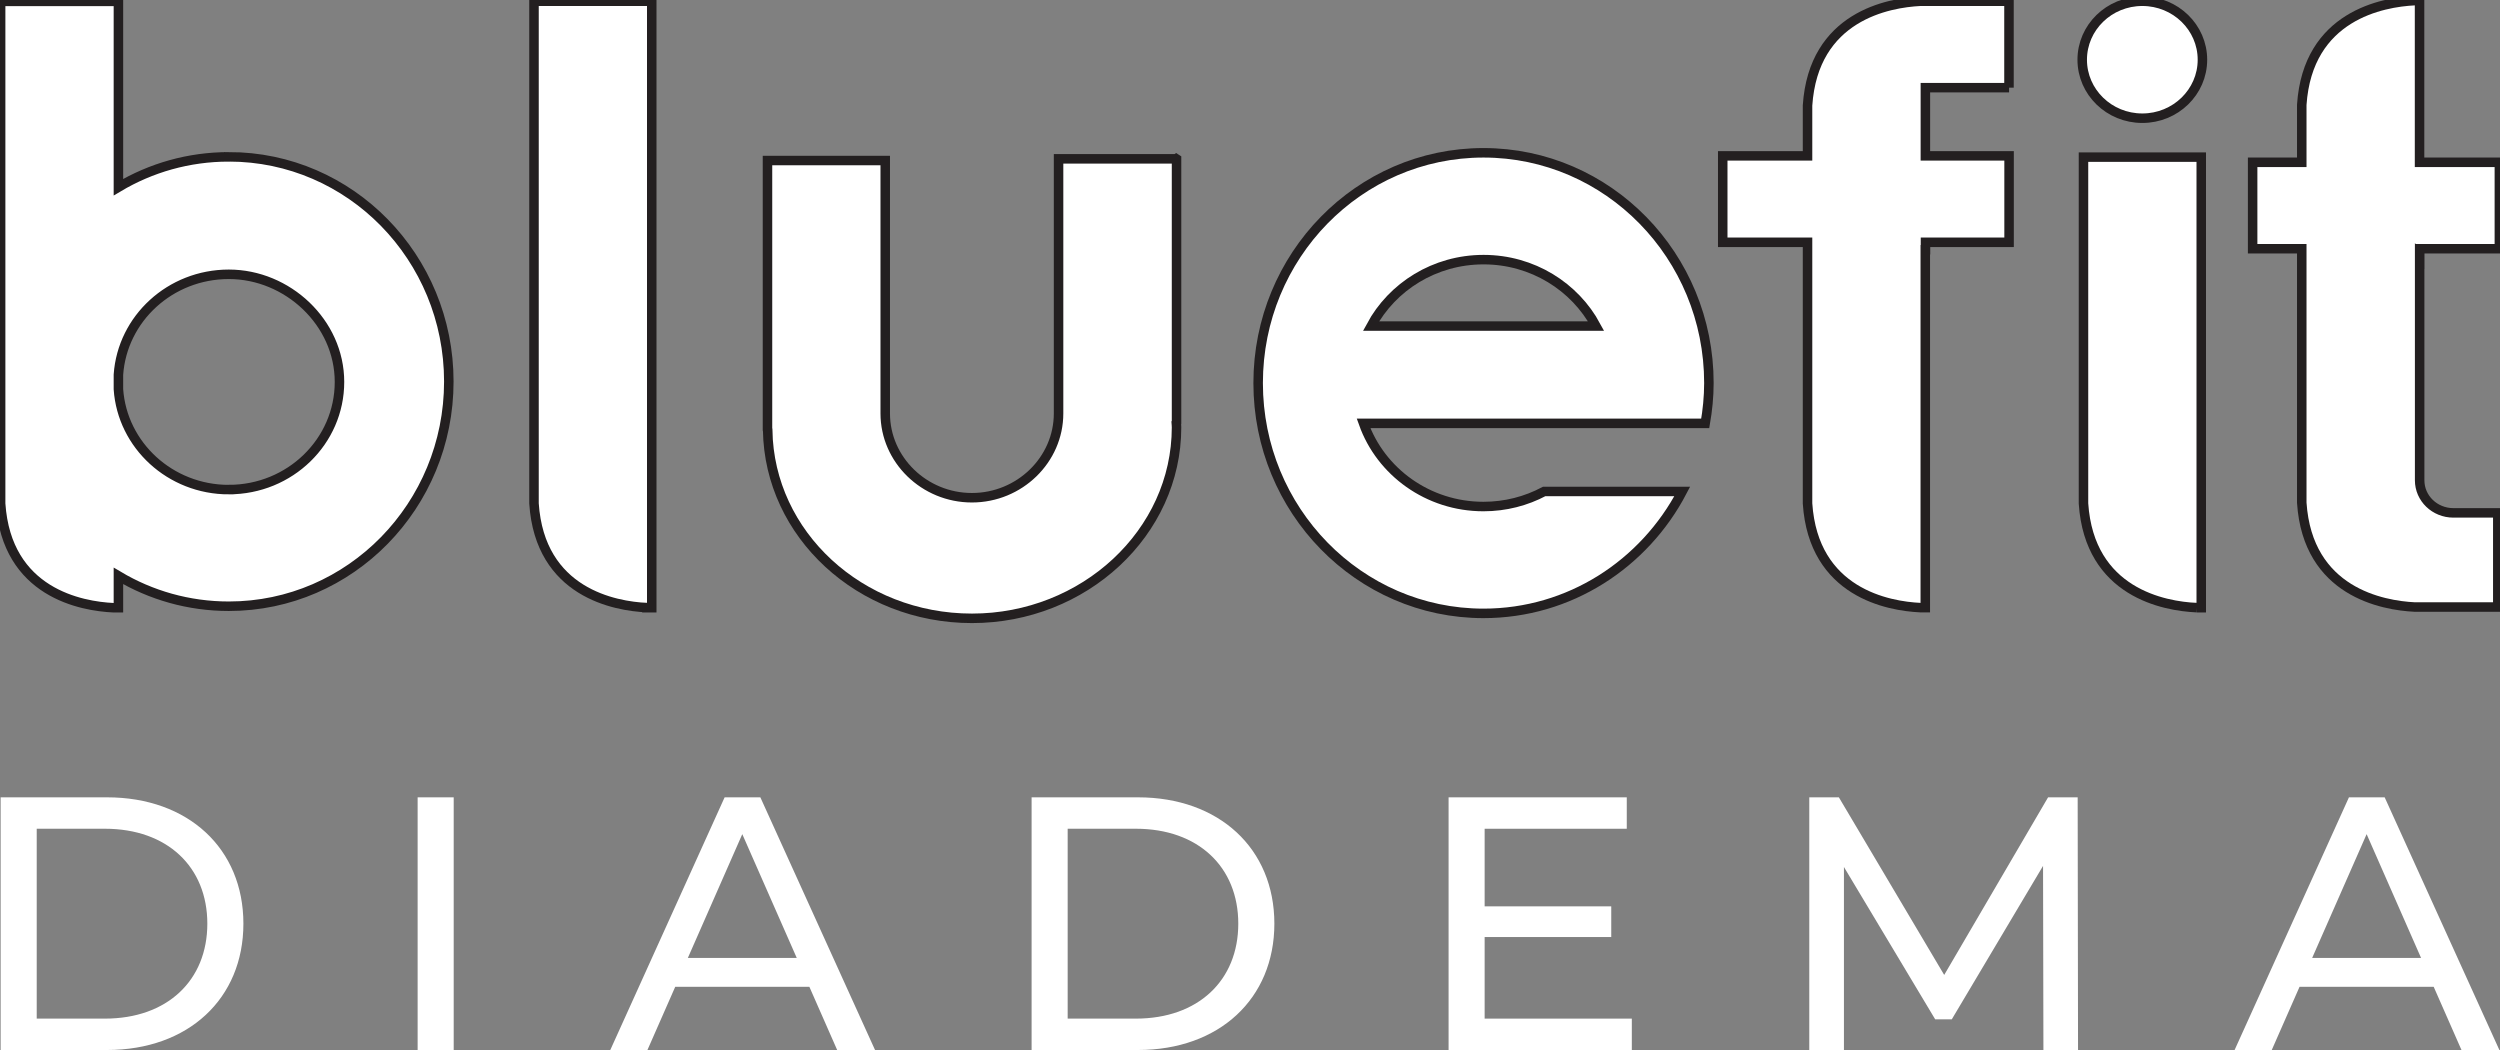 <svg xmlns="http://www.w3.org/2000/svg" width="150" height="63" viewBox="0 0 150 63" fill="none"><rect x="0" y="0" width="150" height="63" fill="#808080" stroke="none"/><g clip-path="url(#clip0_6_6)"><path d="M38.814 36.464H39.105V0.074H32.04V30.208C32.396 35.578 36.906 36.369 38.814 36.458V36.464Z" fill="white"></path><path d="M38.814 36.464H39.105V0.074H32.04V30.208C32.396 35.578 36.906 36.369 38.814 36.458V36.464Z" fill="white" stroke="#231F20" stroke-width="0.57" stroke-miterlimit="22.93"></path><path d="M131.783 36.464H132.075V9.429H125.009V30.208C125.366 35.578 129.876 36.369 131.784 36.458V36.464H131.783Z" fill="white"></path><path d="M131.783 36.464H132.075V9.429H125.009V30.208C125.366 35.578 129.876 36.369 131.784 36.458V36.464H131.783Z" fill="white" stroke="#231F20" stroke-width="0.57" stroke-miterlimit="22.93"></path><path d="M70.58 9.53H63.514V24.808C63.514 27.585 61.173 29.864 58.314 29.864C55.456 29.864 53.114 27.585 53.114 24.808V9.632H46.049V25.79C46.049 25.79 46.054 25.808 46.06 25.813C46.16 32.064 51.604 37.1 58.32 37.1C65.035 37.1 70.592 31.975 70.592 25.64C70.592 25.54 70.581 25.451 70.574 25.349C70.58 25.337 70.585 25.326 70.592 25.319V9.536L70.581 9.529L70.58 9.53Z" fill="white"></path><path d="M70.58 9.53H63.514V24.808C63.514 27.585 61.173 29.864 58.314 29.864C55.456 29.864 53.114 27.585 53.114 24.808V9.632H46.049V25.79C46.049 25.79 46.054 25.808 46.06 25.813C46.16 32.064 51.604 37.1 58.32 37.1C65.035 37.1 70.592 31.975 70.592 25.64C70.592 25.54 70.581 25.451 70.574 25.349C70.58 25.337 70.585 25.326 70.592 25.319V9.536L70.581 9.529L70.58 9.53Z" fill="white" stroke="#231F20" stroke-width="0.57" stroke-miterlimit="22.93"></path><path d="M99.532 25.403H102.314C102.451 24.617 102.534 23.809 102.534 22.983C102.534 15.353 96.478 9.168 89.008 9.168C81.538 9.168 75.489 15.353 75.489 22.983C75.489 30.612 81.544 36.803 89.008 36.803C94.173 36.803 98.659 33.84 100.935 29.488H92.651C91.569 30.064 90.328 30.392 89.008 30.392C85.675 30.392 82.845 28.304 81.812 25.403H99.533H99.532ZM89.014 15.578C91.949 15.578 94.492 17.197 95.764 19.563H82.262C83.534 17.197 86.078 15.578 89.014 15.578Z" fill="white"></path><path d="M99.532 25.403H102.314C102.451 24.617 102.534 23.809 102.534 22.983C102.534 15.353 96.478 9.168 89.008 9.168C81.538 9.168 75.489 15.353 75.489 22.983C75.489 30.612 81.544 36.803 89.008 36.803C94.173 36.803 98.659 33.84 100.935 29.488H92.651C91.569 30.064 90.328 30.392 89.008 30.392C85.675 30.392 82.845 28.304 81.812 25.403H99.533H99.532ZM89.014 15.578C91.949 15.578 94.492 17.197 95.764 19.563H82.262C83.534 17.197 86.078 15.578 89.014 15.578Z" fill="white" stroke="#231F20" stroke-width="0.57" stroke-miterlimit="22.93"></path><path d="M132.146 3.584C132.146 5.522 130.529 7.093 128.539 7.093C126.548 7.093 124.933 5.522 124.933 3.584C124.933 1.646 126.548 0.074 128.539 0.074C130.529 0.074 132.146 1.644 132.146 3.584Z" fill="white"></path><path d="M132.146 3.584C132.146 5.522 130.529 7.093 128.539 7.093C126.548 7.093 124.933 5.522 124.933 3.584C124.933 1.646 126.548 0.074 128.539 0.074C130.529 0.074 132.146 1.644 132.146 3.584Z" fill="white" stroke="#231F20" stroke-width="0.57" stroke-miterlimit="22.93"></path><path d="M13.73 9.411C11.318 9.411 9.053 10.071 7.105 11.231V0.081H0.038V30.214C0.395 35.584 4.9 36.376 6.813 36.464H7.105V34.554C9.054 35.714 11.319 36.374 13.73 36.374C21.022 36.374 26.929 30.337 26.929 22.892C26.929 15.447 21.022 9.41 13.73 9.41V9.411ZM13.73 29.377C10.212 29.377 7.336 26.712 7.105 23.352V22.483C7.337 19.117 10.213 16.458 13.73 16.458C17.247 16.458 20.369 19.349 20.369 22.917C20.369 26.484 17.397 29.375 13.73 29.375V29.377Z" fill="white"></path><path d="M13.73 9.411C11.318 9.411 9.053 10.071 7.105 11.231V0.081H0.038V30.214C0.395 35.584 4.9 36.376 6.813 36.464H7.105V34.554C9.054 35.714 11.319 36.374 13.73 36.374C21.022 36.374 26.929 30.337 26.929 22.892C26.929 15.447 21.022 9.41 13.73 9.41V9.411ZM13.73 29.377C10.212 29.377 7.336 26.712 7.105 23.352V22.483C7.337 19.117 10.213 16.458 13.73 16.458C17.247 16.458 20.369 19.349 20.369 22.917C20.369 26.484 17.397 29.375 13.73 29.375V29.377Z" fill="white" stroke="#231F20" stroke-width="0.57" stroke-miterlimit="22.93"></path><path d="M120.539 5.26V0.074H115.227C113.313 0.17 108.807 0.961 108.452 6.331V9.352H103.364V14.538H108.452V30.208C108.808 35.578 113.313 36.369 115.227 36.458H115.517V14.984H115.53V14.538H120.545V9.352H115.523V5.26H120.545H120.539Z" fill="white"></path><path d="M120.539 5.26V0.074H115.227C113.313 0.17 108.807 0.961 108.452 6.331V9.352H103.364V14.538H108.452V30.208C108.808 35.578 113.313 36.369 115.227 36.458H115.517V14.984H115.53V14.538H120.545V9.352H115.523V5.26H120.545H120.539Z" fill="white" stroke="#231F20" stroke-width="0.57" stroke-miterlimit="22.93"></path><path d="M145.184 15.37V14.924H149.962V9.738H145.173V0.038H144.881C142.967 0.133 138.463 0.925 138.106 6.288V9.738H135.158V14.924H138.106V30.166C138.463 35.536 142.973 36.328 144.881 36.422H149.867V30.773H147.205C146.088 30.773 145.179 29.904 145.179 28.816V15.364L145.184 15.37Z" fill="white"></path><path d="M145.184 15.37V14.924H149.962V9.738H145.173V0.038H144.881C142.967 0.133 138.463 0.925 138.106 6.288V9.738H135.158V14.924H138.106V30.166C138.463 35.536 142.973 36.328 144.881 36.422H149.867V30.773H147.205C146.088 30.773 145.179 29.904 145.179 28.816V15.364L145.184 15.37Z" fill="white" stroke="#231F20" stroke-width="0.57" stroke-miterlimit="22.93"></path><path d="M0.038 47.84H6.424C11.293 47.84 14.604 50.916 14.604 55.42C14.604 59.924 11.293 63 6.424 63H0.038V47.839V47.84ZM6.293 61.117C10.038 61.117 12.44 58.822 12.44 55.42C12.44 52.019 10.038 49.724 6.293 49.724H2.203V61.115H6.293V61.117Z" fill="white"></path><path d="M25.058 47.84H27.222V63.001H25.058V47.84Z" fill="white"></path><path d="M48.563 59.21H40.513L38.846 63H36.617L43.478 47.839H45.621L52.502 63H50.23L48.563 59.21ZM47.806 57.478L44.537 50.049L41.27 57.478H47.806Z" fill="white"></path><path d="M61.896 47.84H68.281C73.15 47.84 76.462 50.916 76.462 55.42C76.462 59.924 73.15 63 68.281 63H61.896V47.839V47.84ZM68.15 61.117C71.895 61.117 74.297 58.822 74.297 55.42C74.297 52.019 71.895 49.724 68.15 49.724H64.06V61.115H68.15V61.117Z" fill="white"></path><path d="M97.909 61.117V63.001H86.915V47.84H97.606V49.725H89.078V54.381H96.675V56.222H89.078V61.117H97.908H97.909Z" fill="white"></path><path d="M122.605 63L122.583 51.954L117.107 61.159H116.111L110.636 52.02V63.001H108.557V47.84H110.332L116.652 58.496L122.885 47.84H124.66L124.682 63.001H122.603L122.605 63Z" fill="white"></path><path d="M146.022 59.21H137.972L136.305 63H134.076L140.937 47.839H143.08L149.962 63H147.689L146.022 59.21ZM145.265 57.478L141.998 50.049L138.729 57.478H145.265Z" fill="white"></path></g><defs><clipPath id="clip0_6_6"><rect width="150" height="63" fill="white"></rect></clipPath></defs></svg>